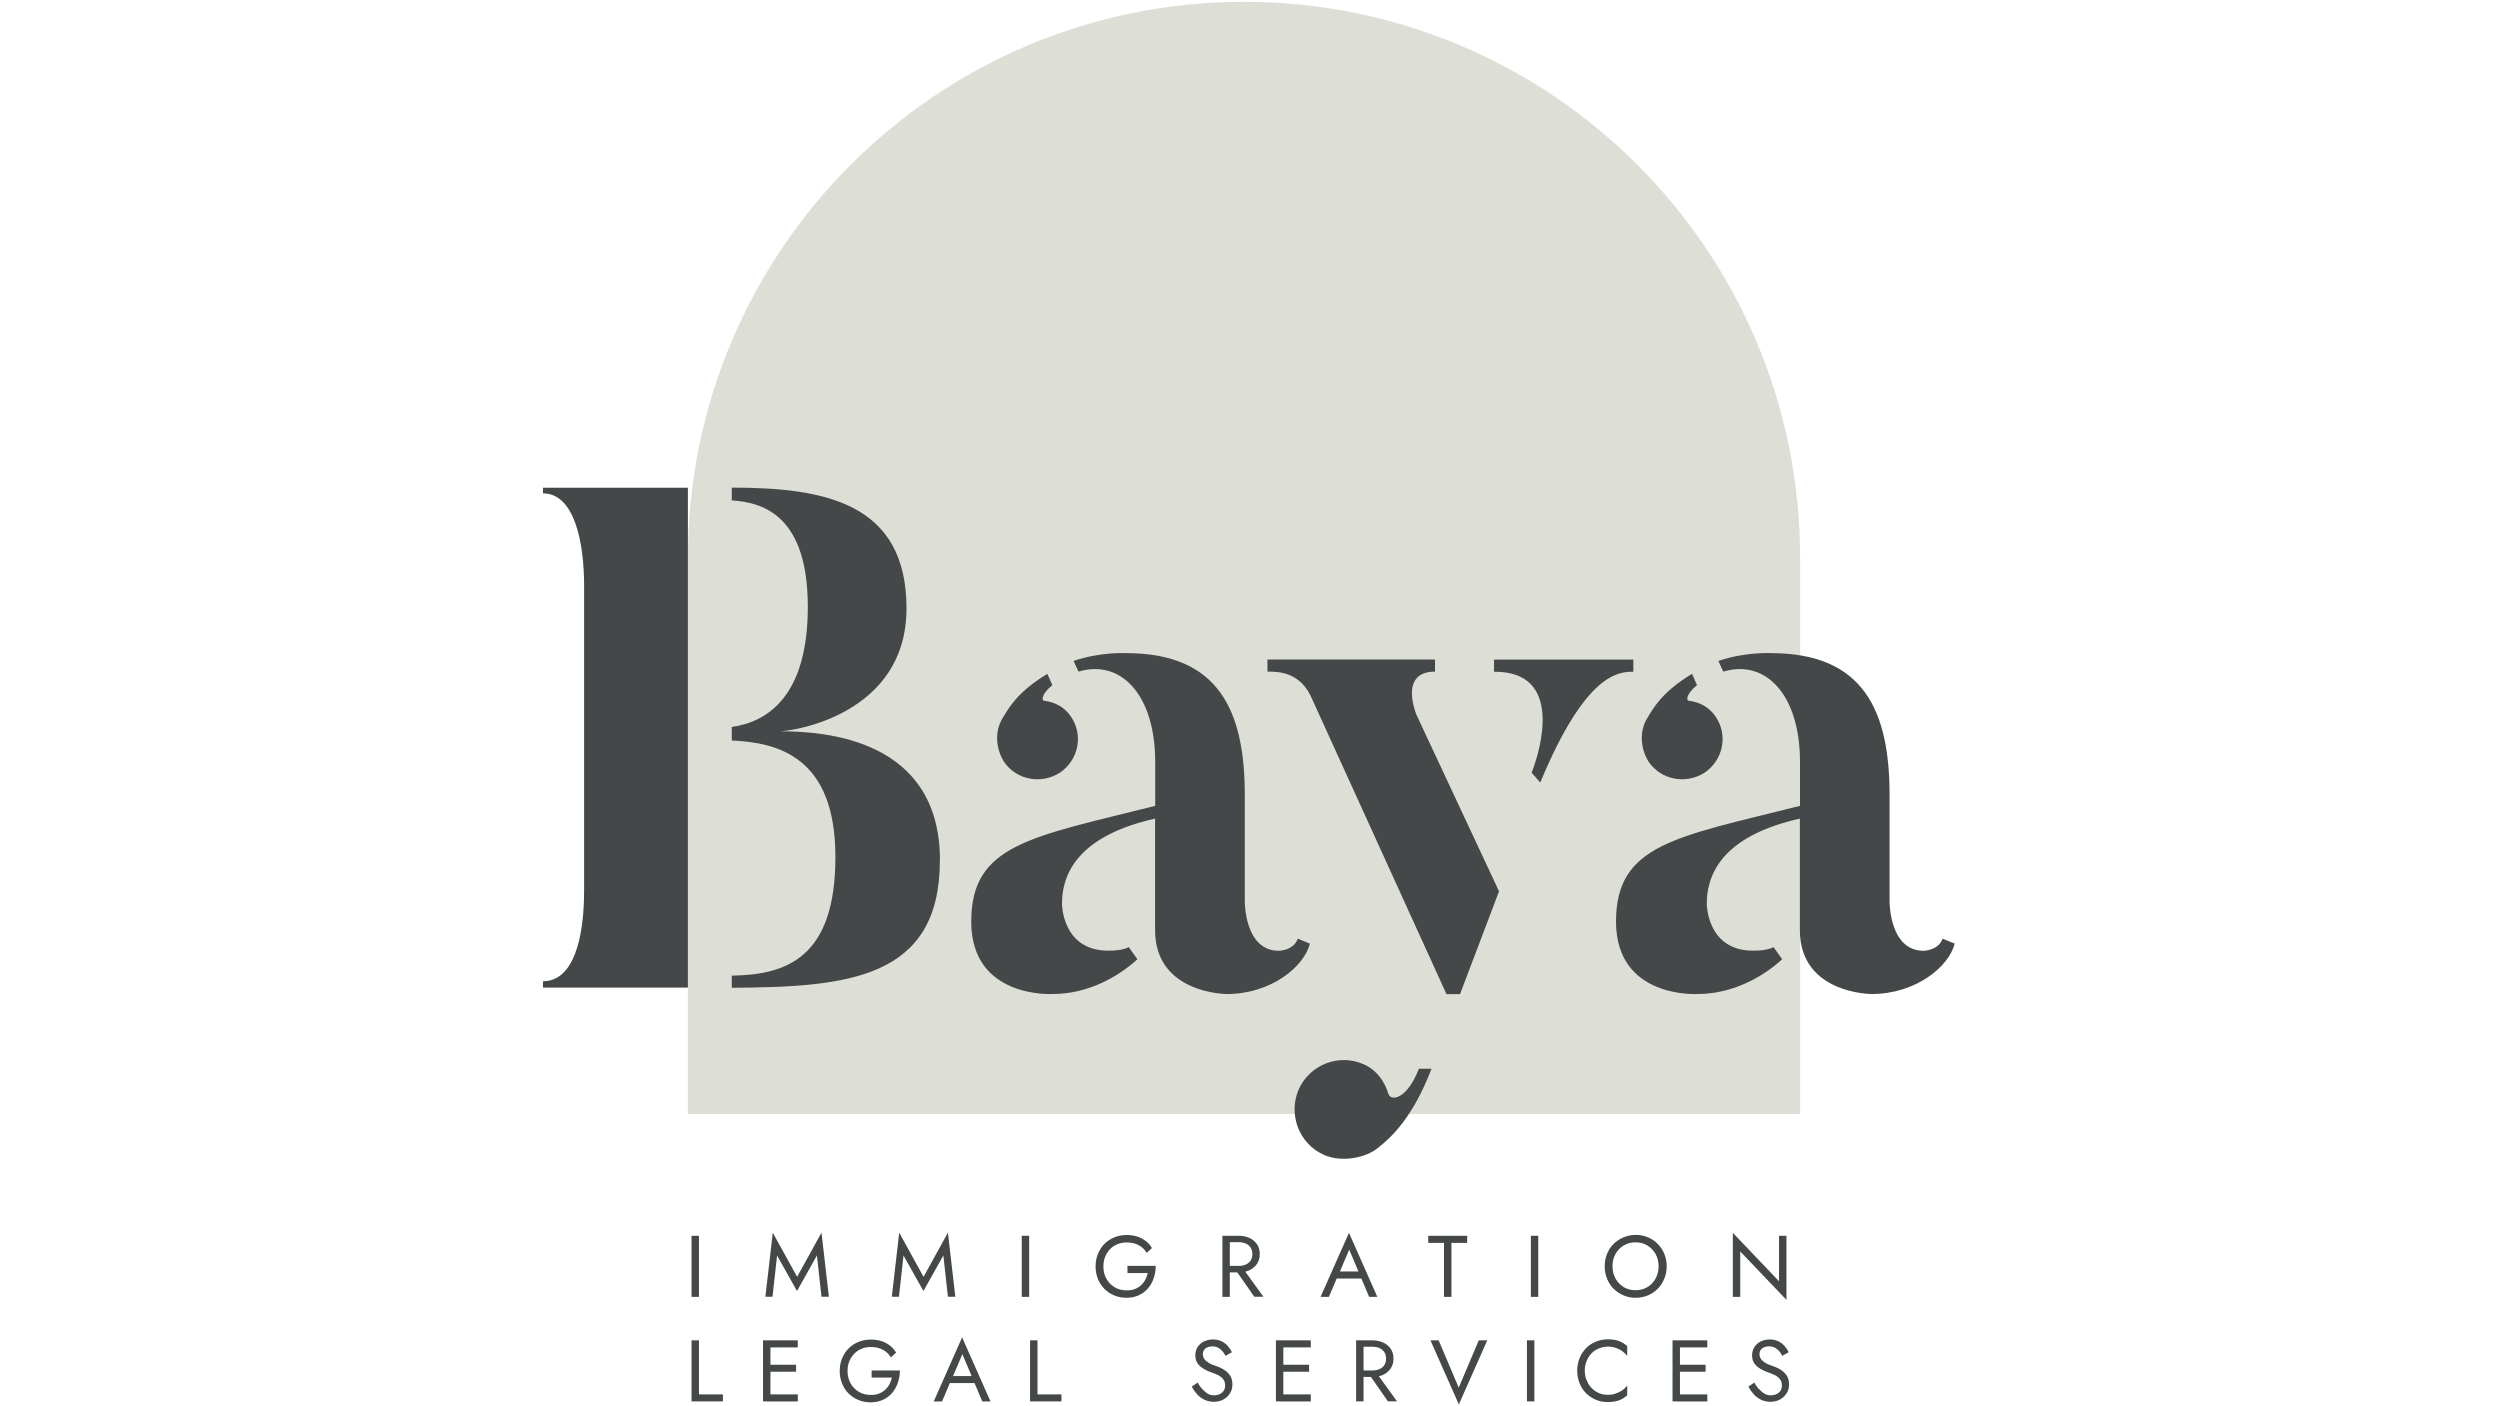 <?xml version="1.0" encoding="UTF-8"?>
<svg id="Layer_1" data-name="Layer 1" xmlns="http://www.w3.org/2000/svg" version="1.1" viewBox="0 0 1920 1080">
  <defs>
    <style>
      .cls-1 {
        fill: #454848;
      }

      .cls-1, .cls-2 {
        stroke-width: 0px;
      }

      .cls-2 {
        fill: #ddded6;
      }
    </style>
  </defs>
  <path class="cls-2" d="M1382.5,855.6v-427.1C1382.5,192.6,1191.3,1.4,955.4,1.4s-427.1,191.2-427.1,427.1v427.1h854.2Z"/>
  <path class="cls-1" d="M721.9,660.9c0-93.3-87.8-99.3-123.3-99.3,10.9,0,97.6-13.1,97.6-94.4s-63.3-92.7-134.2-92.7v9.8c25.6,1.6,58.4,13.1,58.4,81.8s-31.1,88.4-58.4,92.2v10.4c35.5,1.6,79.6,12.5,79.6,89.5s-37.1,90.5-79.6,91.1v9.3c88.4-.5,159.8-6.6,159.8-97.6h0ZM417,378.9c24,0,31.6,37.1,31.6,70.9v234c0,37.1-8.2,69.8-31.6,69.8v4.9h111.3v-383.9h-111.3v4.3h0ZM814.2,593.3c14.2-9.8,18-28.9,8.2-43.1-4.9-7.1-12-10.9-20.2-12-2.7,0-2.2-5.4,6-12l-3.8-8.7c-23.5,14.2-30,26.7-34.9,34.9-5.4,9.3-4.9,22.4,1.6,32.7,9.8,14.2,28.9,17.4,43.1,8.2h0ZM982.2,730.2c-26.7,0-26.2-38.2-26.2-38.2v-81.3c0-64.4-19.6-109.1-91.1-109.1,0,0-19.6-1.1-40.4,6l3.8,8.2c32.7-9.8,58.9,18,58.9,69.3v33.8c-95.4,24-141.3,29.4-141.3,88.9s62.7,55.6,62.7,55.6c26.7,0,50.2-13.1,64.9-26.7l-6.6-9.3c-4.4,2.2-9.8,2.7-15.8,2.7-35.5,0-35.5-36-35.5-36,0-27.8,18-53.4,71.5-65.4v85.6c0,49.1,55.1,49.1,55.1,49.1,34.3,0,59.5-21.3,63.8-38.7l-9.3-3.8c-3.3,9.3-14.7,9.3-14.7,9.3h0ZM1147.4,506.6v9.3c53.4-.5,36,59.5,28.9,77.5l6.6,7.6c34.9-84,60-85.1,71.5-85.1v-9.3h-106.9ZM1151.2,684.4l-63.3-135.3s-14.2-33.3,14.2-33.3v-9.3h-128.7v9.3c8.2,0,25.6,0,34.4,21.3l103.1,226.4h10.4l30-79.1h0ZM1099.4,820.8c-14.2,37.1-30.5,52.4-40.9,60.6-9.8,8.2-28.9,11.5-42,5.4-19.1-8.7-27.3-31.1-19.1-50.2,8.7-19.1,31.1-27.8,50.2-19.1,9.8,4.4,15.8,13.1,18.6,22.4,2.2,6.6,14.7,3.8,23.5-19.1h9.8ZM1309.3,593.3c14.2-9.8,18-28.9,8.2-43.1-4.9-7.1-12-10.9-20.2-12-2.7,0-2.2-5.4,6-12l-3.8-8.7c-23.5,14.2-30,26.7-34.9,34.9-5.4,9.3-4.9,22.4,1.6,32.7,9.8,14.2,28.9,17.4,43.1,8.2h0ZM1477.4,730.2c-26.7,0-26.2-38.2-26.2-38.2v-81.3c0-64.4-19.6-109.1-91.1-109.1,0,0-19.6-1.1-40.4,6l3.8,8.2c32.7-9.8,58.9,18,58.9,69.3v33.8c-95.4,24-141.3,29.4-141.3,88.9s62.7,55.6,62.7,55.6c26.7,0,50.2-13.1,64.9-26.7l-6.6-9.3c-4.4,2.2-9.8,2.7-15.8,2.7-35.5,0-35.5-36-35.5-36,0-27.8,18-53.4,71.5-65.4v85.6c0,49.1,55.1,49.1,55.1,49.1,34.3,0,59.5-21.3,63.8-38.7l-9.3-3.8c-3.3,9.3-14.7,9.3-14.7,9.3h0Z"/>
  <path class="cls-1" d="M536.8,1029.4v41.5h18.4v5.4h-24.1v-46.9h5.7ZM589.1,1070.9h23.6v5.4h-23.6v-5.4h0ZM589.1,1029.4h23.6v5.4h-23.6v-5.4h0ZM589.1,1048.1h22.3v5.4h-22.3v-5.4h0ZM591.7,1029.4v46.9h-5.7v-46.9h5.7ZM669.3,1052.5h21.8c0,3.3-.5,6.3-1.5,9.3s-2.4,5.5-4.3,7.8-4.3,4.1-7.1,5.4-6,2-9.5,2-6.5-.6-9.4-1.8c-2.9-1.2-5.4-2.8-7.6-5-2.2-2.2-3.8-4.7-5-7.7-1.2-2.9-1.8-6.2-1.8-9.6s.6-6.7,1.8-9.6c1.2-2.9,2.8-5.5,5-7.7s4.7-3.8,7.6-5c2.9-1.2,6-1.8,9.4-1.8s5.6.4,8,1.1,4.6,1.9,6.6,3.4,3.6,3.3,4.9,5.5l-4,3.7c-1.5-2.5-3.5-4.5-6.2-5.9-2.6-1.4-5.7-2.1-9.3-2.1s-6.3.8-9,2.3c-2.7,1.6-4.8,3.7-6.4,6.5s-2.4,6-2.4,9.6.8,6.8,2.4,9.6,3.7,4.9,6.4,6.5c2.7,1.6,5.7,2.3,9,2.3s4.4-.3,6.3-1c1.9-.7,3.4-1.7,4.8-2.9,1.3-1.3,2.5-2.7,3.3-4.3s1.5-3.3,1.9-5.1h-15.6v-5.4h0ZM728.7,1056.8h20.7l2,5.4h-24.8l2-5.4h0ZM731,1058.6l-.5,1.2-7,16.5h-6.4l21.8-49.2,21.8,49.2h-6.3l-6.8-16.1-.5-1.3-8-18.9-7.9,18.6h0ZM796.8,1029.4v41.5h18.4v5.4h-24.1v-46.9h5.7ZM923.6,1067c1.2,1.4,2.5,2.5,4,3.4s3.1,1.2,5,1.2,4.5-.7,6-2.1c1.5-1.4,2.3-3.1,2.3-5.3s-.5-3.8-1.5-5-2.3-2.3-3.9-3.1c-1.6-.8-3.3-1.5-5.1-2.1-1.2-.4-2.5-.9-3.9-1.6-1.4-.7-2.8-1.5-4.1-2.5s-2.4-2.2-3.2-3.7c-.8-1.5-1.2-3.3-1.2-5.4s.6-4.4,1.7-6.2c1.2-1.8,2.8-3.3,4.8-4.3s4.4-1.6,7-1.6,4.8.5,6.7,1.4c1.9,1,3.5,2.2,4.8,3.7s2.4,3.1,3.1,4.7l-4.9,2.8c-.6-1.2-1.3-2.3-2.2-3.4s-2-2-3.3-2.8c-1.3-.7-2.8-1.1-4.6-1.1s-4.4.6-5.6,1.8-1.7,2.6-1.7,4.1.3,2.5,1,3.6c.7,1.1,1.8,2.1,3.4,3.1s3.7,1.9,6.5,2.8c1.3.4,2.6,1,3.9,1.7s2.7,1.6,3.9,2.7c1.2,1.1,2.2,2.4,2.9,3.9.7,1.5,1.1,3.4,1.1,5.5s-.4,3.9-1.2,5.6c-.8,1.6-1.9,3.1-3.2,4.2-1.3,1.2-2.9,2.1-4.6,2.7-1.7.6-3.5.9-5.4.9s-4.9-.5-7.1-1.6c-2.2-1.1-4.1-2.5-5.7-4.3-1.6-1.8-3-3.7-4-5.8l4.5-3.1c1,1.9,2.2,3.5,3.4,4.9h0ZM983.1,1070.9h23.6v5.4h-23.6v-5.4h0ZM983.1,1029.4h23.6v5.4h-23.6v-5.4h0ZM983.1,1048.1h22.3v5.4h-22.3v-5.4h0ZM985.6,1029.4v46.9h-5.7v-46.9h5.7ZM1056.2,1053.1l16.7,23.1h-7l-16.1-23.1h6.4ZM1047.2,1029.4v46.9h-5.7v-46.9h5.7ZM1044.7,1029.4h9.6c3,0,5.7.6,8.1,1.7s4.3,2.8,5.7,4.8c1.4,2.1,2.1,4.6,2.1,7.5s-.7,5.4-2.1,7.5c-1.4,2.1-3.3,3.7-5.7,4.9-2.4,1.1-5.1,1.7-8.1,1.7h-9.6v-5h9.6c2,0,3.8-.4,5.3-1.1,1.5-.7,2.8-1.7,3.6-3.1.9-1.3,1.3-3,1.3-4.9s-.4-3.6-1.3-4.9c-.9-1.3-2.1-2.4-3.6-3.1-1.6-.7-3.3-1.1-5.3-1.1h-9.6v-5h0ZM1135.9,1029.4h6.3l-21.8,49.2-21.8-49.2h6.3l15.4,36.3,15.4-36.3h0ZM1178.4,1029.4v46.9h-5.7v-46.9h5.7ZM1219.6,1062.4c1.6,2.8,3.8,4.9,6.4,6.5,2.6,1.6,5.5,2.3,8.6,2.3s4.3-.3,6.1-.9,3.5-1.4,5.1-2.5c1.5-1,2.8-2.3,3.9-3.7v7.5c-2,1.7-4.1,3.1-6.4,3.9-2.3.8-5.2,1.3-8.6,1.3s-6.3-.6-9.1-1.8c-2.8-1.2-5.3-2.8-7.5-5-2.2-2.2-3.8-4.7-5-7.7s-1.8-6.2-1.8-9.6.6-6.7,1.8-9.6,2.9-5.5,5-7.7c2.1-2.2,4.6-3.8,7.5-5,2.8-1.2,5.9-1.8,9.1-1.8s6.3.4,8.6,1.3c2.3.8,4.5,2.2,6.4,3.9v7.5c-1.1-1.4-2.4-2.6-3.9-3.7s-3.2-1.9-5.1-2.5c-1.9-.6-3.9-.9-6.1-.9s-5.9.8-8.6,2.3-4.8,3.7-6.4,6.5-2.5,6-2.5,9.6c0,3.6.8,6.8,2.5,9.5h0ZM1287.6,1070.9h23.6v5.4h-23.6v-5.4h0ZM1287.6,1029.4h23.6v5.4h-23.6v-5.4h0ZM1287.6,1048.1h22.3v5.4h-22.3v-5.4h0ZM1290.2,1029.4v46.9h-5.7v-46.9h5.7ZM1351.2,1067c1.2,1.4,2.5,2.5,4,3.4s3.1,1.2,5,1.2,4.5-.7,6-2.1c1.5-1.4,2.3-3.1,2.3-5.3s-.5-3.8-1.5-5-2.3-2.3-3.9-3.1-3.3-1.5-5.1-2.1c-1.2-.4-2.5-.9-3.9-1.6-1.4-.7-2.8-1.5-4.1-2.5-1.3-1-2.4-2.2-3.2-3.7-.8-1.5-1.2-3.3-1.2-5.4s.6-4.4,1.7-6.2c1.2-1.8,2.8-3.3,4.8-4.3s4.4-1.6,7-1.6,4.8.5,6.7,1.4c1.9,1,3.5,2.2,4.8,3.7s2.4,3.1,3.1,4.7l-4.9,2.8c-.6-1.2-1.3-2.3-2.2-3.4s-2-2-3.3-2.8c-1.3-.7-2.8-1.1-4.7-1.1s-4.4.6-5.6,1.8-1.7,2.6-1.7,4.1.3,2.5,1,3.6c.7,1.1,1.8,2.1,3.4,3.1s3.7,1.9,6.5,2.8c1.3.4,2.6,1,3.9,1.7s2.7,1.6,3.9,2.7,2.2,2.4,2.9,3.9c.7,1.5,1.1,3.4,1.1,5.5s-.4,3.9-1.2,5.6c-.8,1.6-1.9,3.1-3.2,4.2-1.4,1.2-2.9,2.1-4.6,2.7-1.7.6-3.5.9-5.4.9s-4.9-.5-7.1-1.6c-2.2-1.1-4.1-2.5-5.7-4.3-1.6-1.8-3-3.7-4-5.8l4.5-3.1c1,1.9,2.2,3.5,3.4,4.9h0Z"/>
  <path class="cls-1" d="M536.8,949.1v46.9h-5.7v-46.9h5.7ZM593.5,995.9h-5.7l5.7-49.2,18.7,33.9,18.7-33.9,5.7,49.2h-5.7l-3.5-31.7-15.3,27.3-15.3-27.3-3.5,31.7h0ZM690.6,995.9h-5.7l5.7-49.2,18.7,33.9,18.7-33.9,5.7,49.2h-5.7l-3.5-31.7-15.3,27.3-15.3-27.3-3.5,31.7h0ZM790.4,949.1v46.9h-5.7v-46.9h5.7ZM865.8,972.2h21.8c0,3.3-.5,6.3-1.5,9.3s-2.4,5.5-4.3,7.8-4.3,4.1-7.1,5.4-6,2-9.5,2-6.5-.6-9.4-1.8-5.4-2.8-7.6-5c-2.1-2.2-3.8-4.7-5-7.7-1.2-2.9-1.8-6.2-1.8-9.6s.6-6.7,1.8-9.6c1.2-2.9,2.8-5.5,5-7.7s4.7-3.8,7.6-5,6-1.8,9.4-1.8,5.6.4,8,1.1,4.6,1.9,6.6,3.4,3.6,3.3,4.9,5.5l-4,3.7c-1.5-2.5-3.5-4.5-6.2-5.9s-5.7-2.1-9.3-2.1-6.3.8-9,2.3-4.8,3.7-6.4,6.5-2.4,6-2.4,9.6.8,6.8,2.4,9.6c1.6,2.8,3.7,4.9,6.4,6.5,2.7,1.6,5.7,2.3,9,2.3s4.4-.3,6.3-1c1.9-.7,3.4-1.7,4.8-2.9,1.3-1.3,2.5-2.7,3.3-4.3s1.5-3.3,1.9-5.1h-15.6v-5.4h0ZM953.6,972.8l16.7,23.1h-7l-16.1-23.1h6.4ZM944.5,949.1v46.9h-5.7v-46.9h5.7ZM942,949.1h9.6c3,0,5.7.6,8.1,1.7s4.3,2.8,5.7,4.8c1.4,2.1,2.1,4.6,2.1,7.5s-.7,5.4-2.1,7.5c-1.4,2.1-3.3,3.7-5.7,4.9-2.4,1.1-5.1,1.7-8.1,1.7h-9.6v-5h9.6c2,0,3.8-.4,5.3-1.1,1.5-.7,2.8-1.7,3.6-3.1.9-1.3,1.3-3,1.3-4.9s-.4-3.5-1.3-4.9-2.1-2.4-3.6-3.1c-1.6-.7-3.3-1.1-5.3-1.1h-9.6v-5h0ZM1025.8,976.5h20.7l2,5.4h-24.8l2-5.4h0ZM1028.1,978.3l-.5,1.2-7,16.5h-6.4l21.8-49.2,21.8,49.2h-6.3l-6.8-16.1-.5-1.3-8-18.9-7.9,18.6h0ZM1097,949.1h29.8v5.4h-12.1v41.5h-5.7v-41.5h-12.1v-5.4h0ZM1181.4,949.1v46.9h-5.7v-46.9h5.7ZM1240.7,981.9c1.5,2.8,3.7,4.9,6.3,6.6,2.7,1.6,5.7,2.4,9.1,2.4s6.5-.8,9.1-2.4c2.7-1.6,4.8-3.8,6.3-6.6s2.3-5.9,2.3-9.4-.8-6.7-2.3-9.4c-1.6-2.8-3.7-5-6.3-6.6-2.7-1.6-5.7-2.4-9.1-2.4s-6.4.8-9.1,2.4c-2.7,1.6-4.8,3.8-6.3,6.6-1.6,2.8-2.3,5.9-2.3,9.4s.8,6.7,2.3,9.4h0ZM1234.2,963c1.2-2.9,2.8-5.5,5-7.6,2.2-2.2,4.7-3.9,7.6-5.1,2.9-1.2,6-1.9,9.4-1.9s6.6.6,9.5,1.9c2.9,1.2,5.4,2.9,7.5,5.1,2.2,2.2,3.8,4.7,5,7.6s1.8,6.1,1.8,9.5-.6,6.6-1.8,9.5c-1.2,2.9-2.8,5.5-5,7.7-2.2,2.2-4.6,3.9-7.5,5.1-2.9,1.2-6,1.9-9.5,1.9s-6.6-.6-9.4-1.9c-2.9-1.2-5.4-2.9-7.6-5.1-2.2-2.2-3.8-4.7-5-7.7s-1.8-6.1-1.8-9.5.6-6.6,1.8-9.5h0ZM1372,949.1v49.2l-35.5-37.2v34.9h-5.7v-49.2l35.5,37.2v-34.9h5.7Z"/>
</svg>